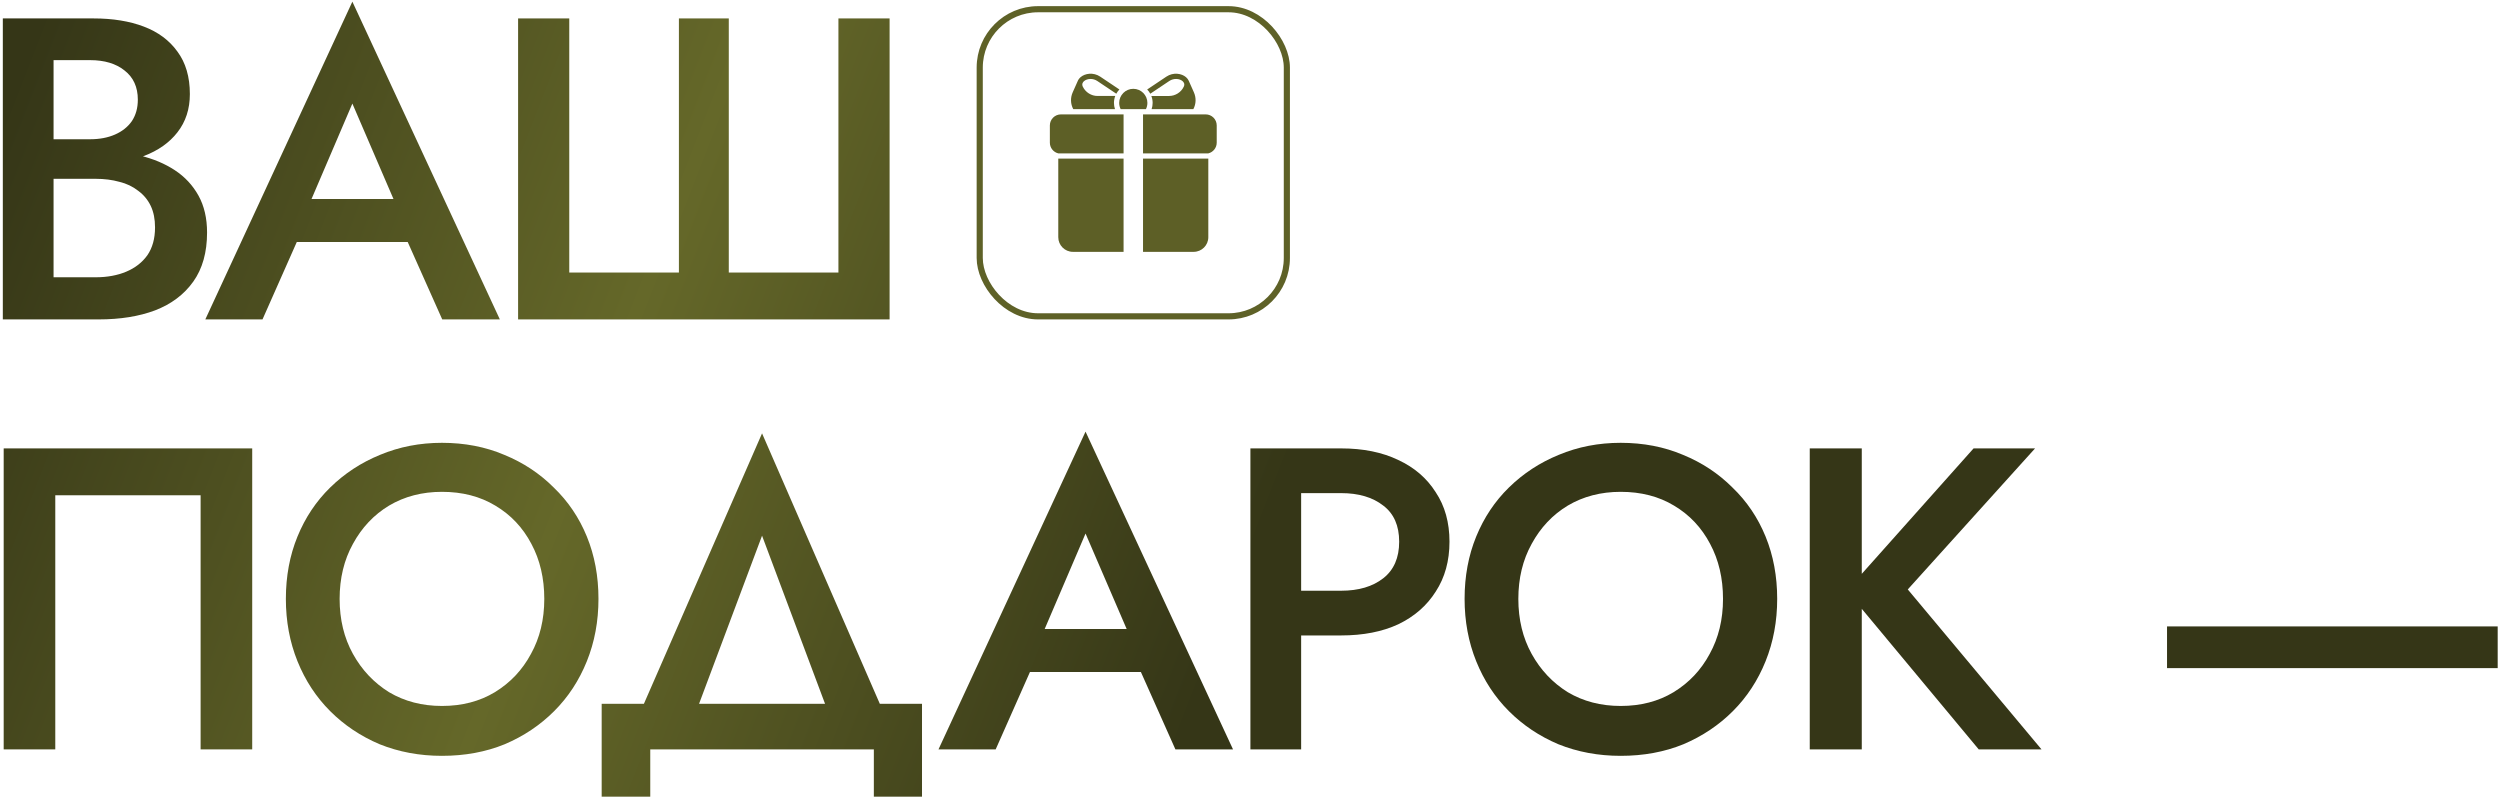 <?xml version="1.0" encoding="UTF-8"?> <svg xmlns="http://www.w3.org/2000/svg" width="407" height="130" viewBox="0 0 407 130" fill="none"> <path d="M352.793 108.77V101.98H406.623V108.77H352.793Z" fill="url(#paint0_linear_346_1432)"></path> <path d="M294.627 73H303.097V122H294.627V73ZM321.297 73H331.307L310.587 95.96L332.357 122H322.137L300.647 96.17L321.297 73Z" fill="url(#paint1_linear_346_1432)"></path> <path d="M247.186 97.5C247.186 100.86 247.909 103.847 249.356 106.46C250.802 109.073 252.762 111.15 255.236 112.69C257.756 114.183 260.626 114.93 263.846 114.93C267.112 114.93 269.982 114.183 272.456 112.69C274.976 111.15 276.936 109.073 278.336 106.46C279.782 103.847 280.506 100.86 280.506 97.5C280.506 94.14 279.806 91.153 278.406 88.54C277.006 85.88 275.046 83.803 272.526 82.31C270.052 80.817 267.159 80.07 263.846 80.07C260.626 80.07 257.756 80.817 255.236 82.31C252.762 83.803 250.802 85.88 249.356 88.54C247.909 91.153 247.186 94.14 247.186 97.5ZM238.436 97.5C238.436 93.813 239.066 90.43 240.326 87.35C241.586 84.27 243.359 81.61 245.646 79.37C247.979 77.083 250.686 75.31 253.766 74.05C256.892 72.743 260.252 72.09 263.846 72.09C267.532 72.09 270.916 72.743 273.996 74.05C277.076 75.31 279.759 77.083 282.046 79.37C284.379 81.61 286.176 84.27 287.436 87.35C288.696 90.43 289.326 93.813 289.326 97.5C289.326 101.14 288.696 104.523 287.436 107.65C286.176 110.777 284.402 113.483 282.116 115.77C279.829 118.057 277.146 119.853 274.066 121.16C270.986 122.42 267.579 123.05 263.846 123.05C260.206 123.05 256.822 122.42 253.696 121.16C250.616 119.853 247.932 118.057 245.646 115.77C243.359 113.483 241.586 110.777 240.326 107.65C239.066 104.523 238.436 101.14 238.436 97.5Z" fill="url(#paint2_linear_346_1432)"></path> <path d="M203.566 73H211.826V122H203.566V73ZM208.466 80.28V73H218.336C221.93 73 225.033 73.63 227.646 74.89C230.26 76.103 232.29 77.853 233.736 80.14C235.23 82.38 235.976 85.063 235.976 88.19C235.976 91.317 235.23 94.023 233.736 96.31C232.29 98.597 230.26 100.37 227.646 101.63C225.033 102.843 221.93 103.45 218.336 103.45H208.466V96.17H218.336C221.183 96.17 223.47 95.493 225.196 94.14C226.923 92.787 227.786 90.803 227.786 88.19C227.786 85.577 226.923 83.617 225.196 82.31C223.47 80.957 221.183 80.28 218.336 80.28H208.466Z" fill="url(#paint3_linear_346_1432)"></path> <path d="M163.916 109.4L165.526 102.4H188.276L189.816 109.4H163.916ZM176.726 86.86L169.026 104.85L168.886 106.67L162.096 122H152.786L176.726 70.27L200.736 122H191.356L184.706 107.09L184.566 105.06L176.726 86.86Z" fill="url(#paint4_linear_346_1432)"></path> <path d="M124.062 87.21L111.812 119.9H102.502L124.062 70.55L145.552 119.9H136.312L124.062 87.21ZM142.262 122H105.862V129.7H97.952V114.58H150.102V129.7H142.262V122Z" fill="url(#paint5_linear_346_1432)"></path> <path d="M55.29 97.5C55.29 100.86 56.013 103.847 57.46 106.46C58.907 109.073 60.867 111.15 63.34 112.69C65.86 114.183 68.73 114.93 71.95 114.93C75.217 114.93 78.087 114.183 80.56 112.69C83.08 111.15 85.04 109.073 86.44 106.46C87.887 103.847 88.61 100.86 88.61 97.5C88.61 94.14 87.91 91.153 86.51 88.54C85.11 85.88 83.15 83.803 80.63 82.31C78.157 80.817 75.263 80.07 71.95 80.07C68.73 80.07 65.86 80.817 63.34 82.31C60.867 83.803 58.907 85.88 57.46 88.54C56.013 91.153 55.29 94.14 55.29 97.5ZM46.54 97.5C46.54 93.813 47.17 90.43 48.43 87.35C49.69 84.27 51.463 81.61 53.75 79.37C56.083 77.083 58.79 75.31 61.87 74.05C64.997 72.743 68.357 72.09 71.95 72.09C75.637 72.09 79.02 72.743 82.1 74.05C85.18 75.31 87.863 77.083 90.15 79.37C92.483 81.61 94.28 84.27 95.54 87.35C96.8 90.43 97.43 93.813 97.43 97.5C97.43 101.14 96.8 104.523 95.54 107.65C94.28 110.777 92.507 113.483 90.22 115.77C87.933 118.057 85.25 119.853 82.17 121.16C79.09 122.42 75.683 123.05 71.95 123.05C68.31 123.05 64.927 122.42 61.8 121.16C58.72 119.853 56.037 118.057 53.75 115.77C51.463 113.483 49.69 110.777 48.43 107.65C47.17 104.523 46.54 101.14 46.54 97.5Z" fill="url(#paint6_linear_346_1432)"></path> <path d="M32.66 80.63H9V122H0.6V73H41.06V122H32.66V80.63Z" fill="url(#paint7_linear_346_1432)"></path> <path d="M136.496 44.37V3H144.826V52H84.346V3H92.676V44.37H110.526V3H118.646V44.37H136.496Z" fill="url(#paint8_linear_346_1432)"></path> <path d="M44.556 39.4L46.166 32.4H68.916L70.456 39.4H44.556ZM57.366 16.86L49.666 34.85L49.526 36.67L42.736 52H33.426L57.366 0.27L81.376 52H71.996L65.346 37.09L65.206 35.06L57.366 16.86Z" fill="url(#paint9_linear_346_1432)"></path> <path d="M6.76 26.73V22.67H14.67C16.21 22.67 17.563 22.413 18.73 21.9C19.897 21.387 20.807 20.663 21.46 19.73C22.113 18.75 22.44 17.583 22.44 16.23C22.44 14.177 21.717 12.59 20.27 11.47C18.87 10.35 17.003 9.79 14.67 9.79H8.72V45.14H15.58C17.447 45.14 19.103 44.837 20.55 44.23C21.997 43.623 23.14 42.737 23.98 41.57C24.82 40.357 25.24 38.84 25.24 37.02C25.24 35.667 25.007 34.5 24.54 33.52C24.073 32.54 23.397 31.723 22.51 31.07C21.623 30.37 20.597 29.88 19.43 29.6C18.263 29.273 16.98 29.11 15.58 29.11H6.76V24.49H16.07C18.45 24.49 20.69 24.77 22.79 25.33C24.937 25.843 26.827 26.637 28.46 27.71C30.093 28.783 31.377 30.16 32.31 31.84C33.243 33.52 33.71 35.527 33.71 37.86C33.71 41.08 32.963 43.74 31.47 45.84C29.977 47.94 27.9 49.503 25.24 50.53C22.627 51.51 19.57 52 16.07 52H0.46V3H15.23C18.357 3 21.087 3.443 23.42 4.33C25.753 5.217 27.573 6.57 28.88 8.39C30.233 10.21 30.91 12.52 30.91 15.32C30.91 17.747 30.233 19.823 28.88 21.55C27.573 23.23 25.753 24.513 23.42 25.4C21.087 26.287 18.357 26.73 15.23 26.73H6.76Z" fill="url(#paint10_linear_346_1432)"></path> <g clip-path="url(#clip0_346_1432)"> <path d="M190.358 13.188C191.115 12.681 192.053 12.801 192.522 13.209C192.725 13.387 192.924 13.688 192.715 14.121C192.275 15.034 191.337 15.624 190.328 15.624H187.438C187.574 15.975 187.649 16.356 187.649 16.755C187.649 17.11 187.589 17.452 187.48 17.77H194.277C194.73 16.91 194.763 15.921 194.359 15.015L193.531 13.157C193.434 12.941 193.286 12.741 193.084 12.565C192.38 11.955 191.021 11.717 189.883 12.478L186.762 14.568C186.96 14.773 187.131 15.004 187.268 15.256L190.358 13.188Z" fill="#5D5F26"></path> <path d="M181.521 17.77C181.412 17.451 181.352 17.11 181.352 16.754C181.352 16.356 181.427 15.975 181.563 15.623H178.675C177.666 15.623 176.729 15.033 176.286 14.12C176.077 13.688 176.275 13.386 176.479 13.209C176.732 12.989 177.12 12.854 177.543 12.854C177.906 12.854 178.294 12.954 178.643 13.188L181.732 15.256C181.869 15.003 182.041 14.772 182.239 14.568L179.118 12.478C177.979 11.717 176.62 11.955 175.918 12.565C175.693 12.761 175.533 12.987 175.439 13.23L174.643 15.015C174.238 15.921 174.271 16.909 174.725 17.77H181.521Z" fill="#5D5F26"></path> <path d="M182.443 17.77H186.558C186.709 17.463 186.795 17.119 186.795 16.754C186.795 15.49 185.765 14.459 184.5 14.459C183.235 14.459 182.204 15.49 182.204 16.754C182.205 17.119 182.291 17.463 182.443 17.77Z" fill="#5D5F26"></path> <path d="M170.918 20.42V23.226C170.918 24.07 171.502 24.779 172.287 24.971H182.918V18.623H172.714C171.724 18.623 170.918 19.429 170.918 20.42Z" fill="#5D5F26"></path> <path d="M172.287 38.616C172.287 39.931 173.356 41 174.671 41H182.918V25.823H172.287V38.616Z" fill="#5D5F26"></path> <path d="M196.287 18.623H186.084V24.97H196.713C197.498 24.778 198.082 24.069 198.082 23.226V20.419C198.083 19.429 197.277 18.623 196.287 18.623Z" fill="#5D5F26"></path> <path d="M186.084 41H194.329C195.644 41 196.713 39.931 196.713 38.616V25.823H186.084V41Z" fill="#5D5F26"></path> </g> <rect x="159.5" y="1.5" width="50" height="50" rx="9.5" stroke="#5E6127"></rect> <defs> <linearGradient id="paint0_linear_346_1432" x1="5.149" y1="6.611" x2="384.349" y2="154.065" gradientUnits="userSpaceOnUse"> <stop stop-color="#353617"></stop> <stop offset="0.265" stop-color="#656829"></stop> <stop offset="0.53" stop-color="#353617"></stop> <stop offset="1" stop-color="#353617"></stop> </linearGradient> <linearGradient id="paint1_linear_346_1432" x1="5.149" y1="6.611" x2="384.35" y2="154.065" gradientUnits="userSpaceOnUse"> <stop stop-color="#353617"></stop> <stop offset="0.265" stop-color="#656829"></stop> <stop offset="0.53" stop-color="#353617"></stop> <stop offset="1" stop-color="#353617"></stop> </linearGradient> <linearGradient id="paint2_linear_346_1432" x1="5.149" y1="6.611" x2="384.349" y2="154.065" gradientUnits="userSpaceOnUse"> <stop stop-color="#353617"></stop> <stop offset="0.265" stop-color="#656829"></stop> <stop offset="0.53" stop-color="#353617"></stop> <stop offset="1" stop-color="#353617"></stop> </linearGradient> <linearGradient id="paint3_linear_346_1432" x1="5.149" y1="6.611" x2="384.349" y2="154.065" gradientUnits="userSpaceOnUse"> <stop stop-color="#353617"></stop> <stop offset="0.265" stop-color="#656829"></stop> <stop offset="0.53" stop-color="#353617"></stop> <stop offset="1" stop-color="#353617"></stop> </linearGradient> <linearGradient id="paint4_linear_346_1432" x1="5.149" y1="6.611" x2="384.349" y2="154.065" gradientUnits="userSpaceOnUse"> <stop stop-color="#353617"></stop> <stop offset="0.265" stop-color="#656829"></stop> <stop offset="0.53" stop-color="#353617"></stop> <stop offset="1" stop-color="#353617"></stop> </linearGradient> <linearGradient id="paint5_linear_346_1432" x1="5.149" y1="6.611" x2="384.35" y2="154.065" gradientUnits="userSpaceOnUse"> <stop stop-color="#353617"></stop> <stop offset="0.265" stop-color="#656829"></stop> <stop offset="0.53" stop-color="#353617"></stop> <stop offset="1" stop-color="#353617"></stop> </linearGradient> <linearGradient id="paint6_linear_346_1432" x1="5.149" y1="6.611" x2="384.35" y2="154.065" gradientUnits="userSpaceOnUse"> <stop stop-color="#353617"></stop> <stop offset="0.265" stop-color="#656829"></stop> <stop offset="0.53" stop-color="#353617"></stop> <stop offset="1" stop-color="#353617"></stop> </linearGradient> <linearGradient id="paint7_linear_346_1432" x1="5.149" y1="6.611" x2="384.349" y2="154.065" gradientUnits="userSpaceOnUse"> <stop stop-color="#353617"></stop> <stop offset="0.265" stop-color="#656829"></stop> <stop offset="0.53" stop-color="#353617"></stop> <stop offset="1" stop-color="#353617"></stop> </linearGradient> <linearGradient id="paint8_linear_346_1432" x1="5.149" y1="6.611" x2="384.349" y2="154.065" gradientUnits="userSpaceOnUse"> <stop stop-color="#353617"></stop> <stop offset="0.265" stop-color="#656829"></stop> <stop offset="0.53" stop-color="#353617"></stop> <stop offset="1" stop-color="#353617"></stop> </linearGradient> <linearGradient id="paint9_linear_346_1432" x1="5.149" y1="6.611" x2="384.349" y2="154.065" gradientUnits="userSpaceOnUse"> <stop stop-color="#353617"></stop> <stop offset="0.265" stop-color="#656829"></stop> <stop offset="0.53" stop-color="#353617"></stop> <stop offset="1" stop-color="#353617"></stop> </linearGradient> <linearGradient id="paint10_linear_346_1432" x1="5.149" y1="6.611" x2="384.349" y2="154.065" gradientUnits="userSpaceOnUse"> <stop stop-color="#353617"></stop> <stop offset="0.265" stop-color="#656829"></stop> <stop offset="0.53" stop-color="#353617"></stop> <stop offset="1" stop-color="#353617"></stop> </linearGradient> <clipPath id="clip0_346_1432"> <rect width="29" height="29" fill="white" transform="translate(170 12)"></rect> </clipPath> </defs> </svg> 